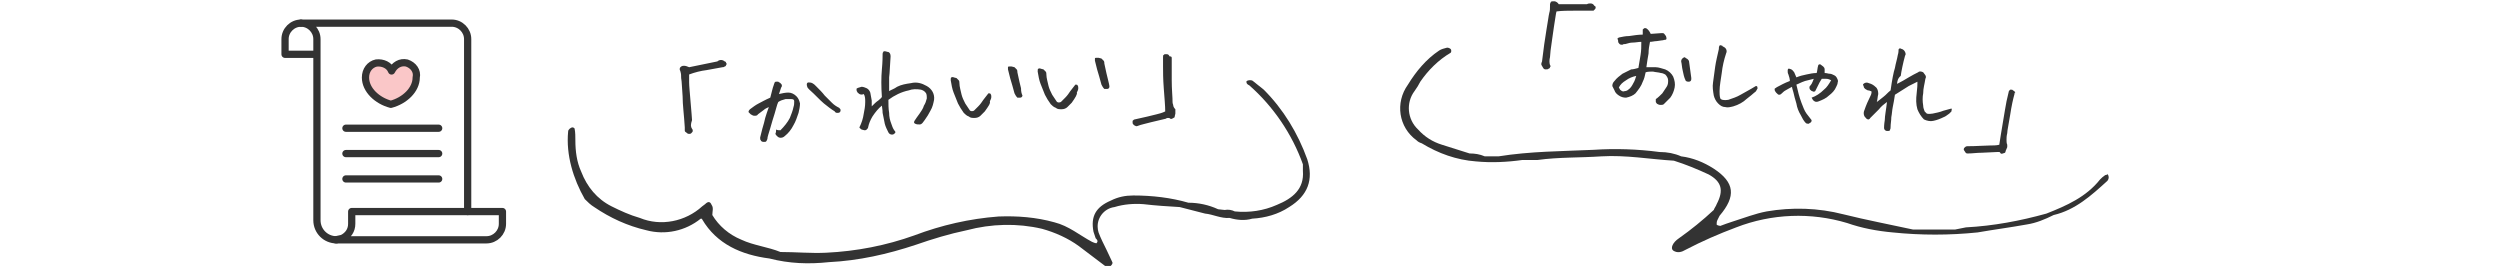 <?xml version="1.0" encoding="utf-8"?>
<!-- Generator: Adobe Illustrator 26.5.3, SVG Export Plug-In . SVG Version: 6.00 Build 0)  -->
<svg version="1.1" id="レイヤー_1" xmlns="http://www.w3.org/2000/svg" xmlns:xlink="http://www.w3.org/1999/xlink" x="0px"
	 y="0px" viewBox="0 0 345 36.7" style="enable-background:new 0 0 345 36.7;" xml:space="preserve">
<style type="text/css">
	.st0{fill-rule:evenodd;clip-rule:evenodd;fill:#333333;}
	.st1{fill:none;}
	.st2{fill:#333333;}
	.st3{fill:none;stroke:#333333;stroke-linecap:round;stroke-linejoin:round;}
	.st4{fill:#FAC7C8;stroke:#333333;stroke-linecap:round;stroke-linejoin:round;}
</style>
<g id="グループ_20384" transform="translate(-30 -7961.124)">
	<path id="パス_26123" class="st0" d="M320.5,7985.3c-0.3,0.2-0.5,0.4-0.7,0.6c-1.9,2.4-4.6,3.6-7.4,4.7c-3.6,1-7.3,1.7-11.1,1.9
		c-0.5,0.1-1,0.2-1.5,0.3h-5.8c-3.2-0.7-6.4-1.3-9.6-2.1c-3.5-0.9-7.1-1-10.6-0.4c-1.6,0.3-3.1,0.9-4.7,1.4
		c-0.6,0.2-1.2,0.4-1.7,0.6c-0.1,0-0.5-0.1-0.5-0.2c0-0.2,0-0.4,0.1-0.6c0.1-0.2,0.2-0.4,0.3-0.6c2.3-2.7,2.1-4.6-0.8-6.5
		c-1.4-0.9-2.9-1.5-4.5-1.7c-0.9-0.4-1.9-0.6-3-0.6c-3-0.4-6.1-0.5-9.1-0.3c-4.4,0.2-8.7,0.2-13.1,0.9h-1.9
		c-0.7-0.3-1.4-0.4-2.1-0.4c-1.3-0.4-2.5-0.8-3.8-1.2c-1.3-0.4-2.4-1.1-3.3-2.1c-1.5-1.4-1.7-3.7-0.5-5.3c0.3-0.4,0.6-0.9,0.8-1.3
		c1.1-1.6,2.5-3,4.2-4c0.1-0.1,0.1-0.4,0-0.5c-0.1-0.1-0.3-0.2-0.5-0.2c-0.4,0.1-0.8,0.2-1.1,0.4c-1.8,1.2-3.2,2.9-4.3,4.7
		c-1.8,2.5-1.3,5.9,1.2,7.7c0.2,0.2,0.4,0.3,0.7,0.4c2.3,1.4,4.8,2.3,7.5,2.5c2.1,0.2,4.3,0.1,6.4-0.2c0.7,0,1.4,0,2.1,0
		c2.9-0.4,5.9-0.3,8.8-0.5c3.4-0.2,6.7,0.4,10,0.6c1.6,0.5,3.3,1.2,4.8,1.9c1.8,1,2.1,2.2,1.1,4.1c-0.1,0.3-0.3,0.5-0.4,0.8
		c-1.5,1.4-3.1,2.7-4.8,3.9c-0.9,0.6-1.2,1.4-0.8,1.7c0.6,0.4,1.2,0.2,1.7-0.1c2.3-1.2,4.6-2.2,7-3.1c4.9-1.9,10.3-2.1,15.3-0.6
		c2,0.7,4.1,1.1,6.3,1.3c3.9,0.4,7.8,0.4,11.7,0c2.3-0.4,4.6-0.7,6.8-1.1c1.3-0.2,2.5-0.7,3.7-1.3c3-0.7,5.2-2.7,7.4-4.7
		c0.1-0.1,0.2-0.3,0.2-0.5c0-0.2-0.1-0.4-0.2-0.5C320.9,7985.3,320.7,7985.2,320.5,7985.3"/>
	<rect id="長方形_24886" x="223.3" y="7968" class="st1" width="97.9" height="28.2"/>
	<path id="パス_29106" class="st2" d="M243.9,7970.1c0.1,0.1,0.1,0.2,0,0.3c0,0.1-0.1,0.2-0.2,0.2c-0.1,0.1-0.2,0.1-0.4,0.1
		c-0.2,0-0.3-0.1-0.4-0.3c-0.1-0.2-0.2-0.3-0.2-0.4s0-0.2,0.1-0.4c0.2-1.7,0.4-3.1,0.6-4.3c0.2-1.1,0.3-2,0.4-2.4
		c0.1-0.3,0.1-0.6,0.1-0.9c0-0.1,0-0.2,0-0.3c0-0.1,0.1-0.2,0.1-0.3c0.1-0.1,0.2-0.1,0.5-0.1c0.2,0,0.5,0.2,0.6,0.4l3.9,0
		c0.2-0.1,0.3-0.1,0.5-0.1l0,0c0.2,0,0.4,0.1,0.5,0.3c0.1,0.1,0.2,0.1,0.2,0.2c0,0.1,0,0.2-0.1,0.3c-0.1,0.1-0.1,0.1-0.2,0.2
		c-0.1,0-0.2,0-0.4,0l-2.3,0c-0.8,0-1.6,0-2.4,0.1c-0.1,0.3-0.1,0.6-0.2,1.1s-0.2,1.4-0.4,2.7c-0.2,1.3-0.3,2.2-0.3,2.5
		C243.8,7969.4,243.8,7969.8,243.9,7970.1z M256.1,7970.5c0.1-0.6,0.2-1.2,0.3-1.8c0.1-0.6,0.1-1.2,0.1-1.8c-0.4,0-0.8,0.1-1.2,0.1
		c-0.3,0-0.7,0.1-1,0.2c-0.1,0-0.3,0-0.4,0.1c-0.1,0-0.3,0-0.4-0.1c-0.1-0.1-0.2-0.2-0.2-0.4c0-0.1,0-0.2-0.1-0.3
		c0-0.1,0.1-0.1,0.2-0.2c0.5-0.1,0.9-0.2,1.4-0.2c0.7-0.1,1.3-0.2,1.9-0.2c0-0.2,0-0.5,0-0.7c0.1-0.1,0.2-0.2,0.3-0.2l0,0
		c0.2,0,0.3,0.1,0.4,0.2c0.2,0.2,0.3,0.4,0.4,0.6l1.4-0.1c0.1,0,0.2,0,0.3,0c0.1,0,0.2,0.1,0.4,0.4c0.1,0.3,0.1,0.4,0,0.5
		c-0.2,0-0.4,0.1-0.6,0.1l-0.7,0.1c-0.3,0-0.6,0.1-0.9,0.1c-0.1,0.5-0.2,1-0.2,1.6c-0.1,0.5-0.2,1.2-0.3,1.9c0.4,0,0.8,0,1.3,0
		c0.4,0,0.9,0.2,1.3,0.3c0.5,0.2,0.9,0.6,1.1,1c0.2,0.5,0.3,1,0.2,1.5c-0.1,0.5-0.3,1-0.6,1.4c-0.3,0.3-0.6,0.6-0.9,0.9
		c-0.1,0.1-0.3,0.1-0.4,0.1c-0.1,0-0.3,0-0.4-0.1c-0.1,0-0.2-0.1-0.3-0.3c0-0.1,0-0.3,0-0.4c0.3-0.2,0.6-0.5,0.9-0.8
		c0.2-0.3,0.4-0.6,0.6-0.9c0.2-0.3,0.2-0.6,0.2-0.9c0-0.3-0.2-0.6-0.4-0.8c-0.2-0.1-0.4-0.2-0.6-0.2c-0.3-0.1-0.7-0.1-1.1-0.2
		c-0.3,0-0.7,0-1,0.1c-0.1,0.5-0.2,0.9-0.4,1.3c-0.2,0.6-0.6,1.1-1,1.6c-0.3,0.3-0.8,0.5-1.3,0.6c-0.4,0-0.7-0.1-1-0.3
		c-0.3-0.2-0.5-0.4-0.6-0.7c-0.1-0.2-0.2-0.4-0.3-0.6c0-0.3,0.1-0.5,0.3-0.7c0.3-0.4,0.7-0.7,1.1-1c0.4-0.2,0.8-0.4,1.2-0.6
		C255.4,7970.7,255.7,7970.6,256.1,7970.5z M253.4,7973.2c0.1,0.1,0.1,0.3,0.3,0.4c0.1,0.1,0.3,0.2,0.5,0.1c0.2,0,0.4-0.1,0.5-0.2
		c0.3-0.2,0.5-0.5,0.7-0.9c0.2-0.3,0.3-0.7,0.4-1c-0.5,0.1-1,0.3-1.4,0.6C253.9,7972.5,253.6,7972.8,253.4,7973.2z M262.6,7972.2
		c-0.2-0.4-0.3-0.9-0.4-1.4c-0.1-0.4-0.1-0.8-0.2-1.2c0-0.2,0.1-0.4,0.3-0.5c0.1-0.1,0.2-0.1,0.3,0c0.1,0.1,0.2,0.1,0.3,0.2
		c0.1,0.1,0.2,0.2,0.2,0.4c0.1,0.7,0.2,1.5,0.3,2.2c0,0.2,0,0.3-0.1,0.4c-0.1,0.1-0.2,0.1-0.3,0.1
		C262.8,7972.4,262.6,7972.3,262.6,7972.2z M269.2,7975.8c-0.4,0.1-0.8,0.2-1.1,0.1c-0.4,0-0.7-0.2-1-0.5c-0.3-0.3-0.5-0.7-0.6-1.1
		c-0.1-0.6-0.2-1.2-0.1-1.8c0.1-0.7,0.2-1.5,0.3-2.2c0.1-0.7,0.3-1.5,0.5-2.4c0-0.2,0-0.3,0.1-0.5c0.1,0,0.1-0.1,0.2,0
		c0.1,0,0.2,0,0.2,0.1c0.2,0.1,0.4,0.2,0.5,0.4c0.1,0.2,0.1,0.4,0,0.6c-0.3,0.9-0.5,1.8-0.6,2.7c-0.1,0.8-0.3,1.7-0.3,2.5
		c0,0.3,0,0.7,0.1,1c0.1,0.2,0.5,0.3,1.1,0.2c0.6-0.2,1.2-0.4,1.7-0.7c0.5-0.3,1.3-0.7,2.1-1.2c0.1,0,0.2,0,0.2,0.1
		c0,0.1,0.1,0.2,0,0.3c-0.1,0.2-0.2,0.4-0.4,0.5c-0.2,0.2-0.6,0.5-1.1,0.9C270.6,7975.2,269.9,7975.6,269.2,7975.8z M277.9,7972.8
		c0.2,0.9,0.4,1.7,0.7,2.5c0.2,0.5,0.4,1.1,0.7,1.5l0.7,0.9c0,0.1,0,0.2-0.1,0.3c-0.1,0.1-0.2,0.1-0.3,0.2c-0.1,0-0.3,0-0.4-0.1
		c-0.3-0.3-0.5-0.7-0.7-1.1c-0.3-0.5-0.5-1-0.6-1.6c-0.2-0.6-0.3-1.1-0.4-1.5c-0.1-0.4-0.2-0.6-0.2-0.8c-0.4,0.2-0.7,0.4-0.9,0.5
		c-0.2,0.1-0.4,0.3-0.5,0.4c-0.1,0.1-0.2,0.2-0.4,0.2c-0.1,0-0.2-0.1-0.4-0.3c-0.1-0.1-0.2-0.3-0.2-0.4c0-0.1,0-0.2,0.1-0.2
		c0.1-0.1,0.3-0.2,0.5-0.3c0.2-0.1,0.7-0.4,1.5-0.7c0-0.3-0.1-0.6-0.2-0.9c-0.1-0.2-0.1-0.3-0.1-0.5c0-0.1,0-0.2,0.1-0.3
		c0.1,0,0.2,0,0.4,0.1c0.2,0.1,0.3,0.3,0.4,0.4c0.1,0.2,0.2,0.5,0.3,0.7c0.5-0.2,0.9-0.3,1.4-0.4c0.5-0.1,0.9-0.2,1.4-0.2
		c0.1-0.3,0.1-0.7,0.2-1c0-0.1,0.1-0.2,0.2-0.2c0,0,0.1,0,0.1,0c0.1,0.1,0.3,0.2,0.4,0.3c0.1,0.1,0.2,0.2,0.2,0.4c0,0.2,0,0.4,0,0.5
		c0.3,0,0.5,0.1,0.7,0.1c0.2,0,0.4,0.1,0.6,0.2c0.2,0.1,0.3,0.2,0.4,0.4c0.1,0.2,0.2,0.4,0.1,0.6c0,0.2-0.1,0.4-0.2,0.6
		c-0.2,0.5-0.6,0.9-1,1.2c-0.4,0.4-0.9,0.6-1.4,0.8c-0.2,0.1-0.5,0.1-0.6,0c-0.2-0.1-0.3-0.3-0.4-0.5c0.6-0.2,1.2-0.6,1.7-1.1
		c0.4-0.3,0.7-0.8,1-1.3c-0.2-0.1-0.4-0.2-0.7-0.2c-0.2,0-0.4,0-0.6,0c-0.1,0.2-0.2,0.3-0.3,0.5c-0.1,0.2-0.2,0.4-0.3,0.6
		c-0.1,0.2-0.2,0.4-0.3,0.6c-0.1,0.1-0.3,0.1-0.4,0c-0.1,0-0.2-0.1-0.3-0.2c-0.1-0.1-0.1-0.3-0.1-0.4c0.1-0.1,0.2-0.3,0.3-0.4
		c0.1-0.2,0.2-0.4,0.3-0.7c-0.4,0.1-0.8,0.2-1.2,0.3C278.5,7972.5,278.2,7972.7,277.9,7972.8z M291.8,7972.7
		c0.6-0.3,1.1-0.6,1.6-0.9c0.5-0.3,0.9-0.5,1.3-0.7c0.2-0.2,0.5-0.1,0.7,0c0.1,0.1,0.2,0.3,0.3,0.4c0.1,0.2,0.1,0.3,0,0.5
		c-0.1,0.7-0.3,1.3-0.3,2c-0.1,0.5-0.1,1.1,0,1.7c0,0.3,0.1,0.5,0.2,0.8c0.1,0.1,0.2,0.2,0.3,0.3c0.3,0.1,0.6,0,0.8,0
		c0.5-0.1,1-0.2,1.5-0.4c0.4-0.1,0.7-0.2,1.1-0.3c0.1,0.1,0,0.2,0,0.4c-0.1,0.1-0.2,0.2-0.3,0.3c-0.3,0.2-0.5,0.4-0.8,0.5
		c-0.4,0.2-0.9,0.4-1.4,0.5c-0.4,0.1-0.9,0-1.3-0.2c-0.4-0.4-0.7-0.9-0.9-1.4c-0.2-0.7-0.2-1.4-0.1-2.2c0.1-0.8,0.1-1.2,0.1-1.3
		c0-0.1,0-0.2,0-0.3c-0.4,0.2-0.8,0.4-1.2,0.6c-0.5,0.3-1.1,0.7-1.9,1.2c-0.1,0.7-0.2,1.2-0.3,1.7c-0.1,0.5-0.1,0.9-0.2,1.4
		c0,0.5-0.1,0.9-0.1,1.4c0,0.1,0,0.2-0.1,0.4c0,0.1-0.2,0.1-0.4,0.1c-0.2,0-0.4-0.2-0.4-0.4c0-0.1,0-0.5,0.1-1.1
		c0-0.6,0.2-1.5,0.3-2.5c-0.4,0.3-0.8,0.6-1.1,1c-0.4,0.4-0.8,0.8-1.2,1.2c-0.1,0.2-0.3,0.3-0.5,0.1c-0.1,0-0.1-0.1-0.1-0.1
		c-0.3-0.2-0.4-0.7-0.2-1.1c0.2-0.6,0.5-1.3,0.9-2.1c0.1-0.3,0.1-0.5,0-0.5c-0.1,0-0.2-0.1-0.4-0.1c-0.1,0-0.2-0.1-0.4-0.2
		c-0.1-0.1-0.2-0.2-0.2-0.3c0-0.1-0.1-0.2-0.1-0.3c0-0.1,0.1-0.1,0.2-0.2c0.2-0.1,0.4-0.1,0.6,0c0.4,0.1,0.7,0.3,0.9,0.5
		c0.3,0.2,0.4,0.6,0.4,1c-0.1,0.4-0.1,0.8-0.2,1.1c0.3-0.2,0.5-0.4,0.9-0.7s0.6-0.6,1-0.9c0.2-1.4,0.4-2.5,0.6-3.1
		c0.1-0.6,0.3-1.2,0.4-1.8c0.1-0.3,0.1-0.6,0.1-0.7c0-0.1,0.1-0.2,0.2-0.2l0,0c0.1,0,0.2,0.1,0.3,0.1c0.2,0.1,0.3,0.2,0.4,0.4
		c0.1,0.2,0.1,0.4,0,0.5c-0.3,1.1-0.5,2.1-0.6,2.8C291.9,7971.9,291.8,7972.4,291.8,7972.7z M308,7974.1c-0.2,0.7-0.4,1.6-0.6,2.9
		c-0.2,1.3-0.4,2.1-0.4,2.5c-0.1,0.4-0.1,0.7-0.1,0.9c0,0.2,0,0.5,0.1,0.7c0,0.1,0,0.2,0,0.3c0,0.1-0.1,0.2-0.1,0.3
		c-0.1,0.1-0.1,0.3-0.2,0.5c-0.3,0.1-0.5,0.2-0.6,0.1c-0.1-0.1-0.1-0.2-0.2-0.2c-0.1,0-0.2,0-0.3,0l-2.1,0.1c-0.7,0-1.3,0.1-1.9,0.1
		c-0.2,0-0.3,0-0.4-0.2c-0.1-0.1-0.1-0.2-0.2-0.3c0-0.1,0-0.2,0.1-0.3c0.1-0.1,0.2-0.2,0.4-0.2c1.3,0,2.4-0.1,3.1-0.1
		c0.4,0,0.9,0,1.3-0.1c0.1-0.8,0.3-1.8,0.5-3.1c0.2-1.3,0.4-2.3,0.5-2.9c0.1-0.4,0.2-0.9,0.3-1.3c0-0.1,0.1-0.2,0.2-0.3
		c0.1,0,0.2,0,0.2,0c0.1,0,0.1,0,0.2,0.1c0.2,0.1,0.3,0.2,0.3,0.4C308,7973.8,308,7974,308,7974.1L308,7974.1z"/>
	<path id="パス_29105" class="st2" d="M125.5,7978.9c0.1,0.1,0.1,0.2,0.1,0.3c0,0.1-0.1,0.2-0.2,0.3c-0.1,0.1-0.2,0.1-0.3,0.1
		c-0.2,0-0.3-0.1-0.4-0.2c-0.2-0.1-0.2-0.2-0.2-0.3c0-0.1,0-0.2,0-0.4c-0.1-1.7-0.3-3.1-0.3-4.3c-0.1-1.2-0.1-2-0.2-2.5
		c0-0.3,0-0.6-0.1-0.9c0-0.1-0.1-0.2-0.1-0.3c0-0.1,0-0.2,0.1-0.3c0.1-0.1,0.2-0.2,0.5-0.2c0.2,0,0.5,0.1,0.7,0.2l3.9-0.8
		c0.1-0.1,0.3-0.2,0.5-0.2l0,0c0.2,0,0.4,0.1,0.5,0.2c0.1,0,0.2,0.1,0.2,0.2c0.1,0.1,0.1,0.2,0,0.3c0,0.1-0.1,0.2-0.2,0.2
		c-0.1,0.1-0.2,0.1-0.3,0.1l-2.2,0.4c-0.8,0.1-1.6,0.3-2.4,0.6c0,0.3,0,0.6,0,1.1s0.1,1.4,0.2,2.7c0.1,1.3,0.2,2.2,0.2,2.5
		C125.3,7978.3,125.3,7978.6,125.5,7978.9z M137.1,7979c0.2,0.1,0.4,0.1,0.6,0.1c0.5-0.5,1-1.1,1.3-1.7c0.2-0.5,0.4-1,0.5-1.5
		c0.1-0.3,0.1-0.5,0.1-0.8c0-0.2-0.1-0.3-0.4-0.3c-0.3,0-0.5,0-0.8,0c-0.4,0.1-0.7,0.2-1,0.4c-0.2,0.4-0.3,1-0.5,1.6
		c-0.2,0.6-0.4,1.3-0.6,2c-0.2,0.7-0.4,1.2-0.4,1.5c-0.1,0.3-0.2,0.4-0.3,0.4c-0.1,0-0.2,0-0.3,0c-0.1,0-0.3-0.1-0.3-0.2
		c-0.1-0.1-0.1-0.2-0.1-0.4c0.1-0.4,0.2-0.8,0.3-1.2c0.2-0.6,0.3-1.1,0.4-1.5s0.3-0.9,0.5-1.5c-0.2,0.1-0.5,0.2-0.7,0.4
		c-0.3,0.2-0.5,0.4-0.8,0.6c-0.1,0.2-0.3,0.2-0.5,0.2c-0.2,0-0.3-0.1-0.5-0.2c-0.1-0.1-0.2-0.2-0.3-0.3c0-0.1,0-0.2,0.2-0.4
		c0.4-0.3,0.8-0.6,1.2-0.8c0.4-0.2,0.9-0.5,1.6-0.8c0.2-0.7,0.3-1.3,0.5-1.8c0-0.1,0.1-0.2,0.1-0.3c0.1-0.1,0.1-0.1,0.2-0.1l0,0
		c0.1,0,0.2,0,0.3,0c0.1,0.1,0.2,0.1,0.3,0.2c0.1,0.1,0.2,0.2,0.2,0.3c0,0.1,0,0.2-0.1,0.3c-0.1,0.3-0.2,0.6-0.3,0.9
		c0.4-0.1,0.9-0.2,1.3-0.2c0.4,0,0.8,0.2,1.1,0.5c0.3,0.3,0.4,0.6,0.5,1c0,0.4-0.1,0.9-0.2,1.3c-0.2,0.6-0.4,1.2-0.7,1.7
		c-0.3,0.6-0.7,1.1-1.2,1.5c-0.2,0.2-0.5,0.3-0.8,0.2c-0.2-0.1-0.4-0.3-0.5-0.5C137.1,7979.4,137.1,7979.2,137.1,7979L137.1,7979z
		 M141.5,7972.5c0.2,0,0.4,0,0.6,0.1c0.2,0.1,0.3,0.2,0.5,0.4c0.5,0.5,0.9,0.9,1.2,1.3c0.4,0.4,0.7,0.7,1,1c0.3,0.3,0.6,0.5,1,0.7
		c0.1,0.1,0.2,0.2,0.2,0.3c0,0.1,0,0.2-0.1,0.3c-0.1,0.1-0.2,0.1-0.4,0.1c-0.1,0-0.3-0.1-0.3-0.2c-0.5-0.3-1-0.7-1.5-1.1
		c-0.6-0.5-1.2-1.2-2-1.9c-0.1-0.1-0.3-0.3-0.3-0.4C141.3,7972.8,141.3,7972.6,141.5,7972.5L141.5,7972.5z M152.6,7974.9
		c0,0.6,0,1.2,0.1,1.8c0,0.5,0.1,1,0.3,1.5c0.1,0.3,0.2,0.6,0.4,0.9c0.2,0.2,0.2,0.3,0.1,0.4c-0.1,0.1-0.2,0.2-0.4,0.2
		c-0.2,0-0.4-0.1-0.5-0.3c-0.2-0.4-0.4-0.8-0.5-1.2c-0.1-0.5-0.2-1-0.3-1.5c0-0.5-0.1-0.8-0.1-1c-0.5,0.4-0.9,0.9-1.3,1.5
		c-0.3,0.5-0.5,1-0.6,1.5c0,0.1-0.1,0.2-0.2,0.3c-0.1,0.1-0.2,0.1-0.3,0.1c-0.1,0-0.3-0.1-0.4-0.1c-0.1-0.1-0.3-0.2-0.3-0.3
		c0.3-0.6,0.5-1.2,0.6-1.9c0.1-0.5,0.2-1,0.2-1.6c0-0.4,0-0.8-0.2-1.1c-0.2,0.1-0.4,0.1-0.6,0c-0.1-0.1-0.3-0.2-0.3-0.3
		c-0.1-0.1-0.1-0.3-0.1-0.4c0-0.1,0.3-0.2,0.7-0.3c0.2,0,0.5,0.1,0.7,0.2c0.2,0.1,0.4,0.3,0.5,0.6c0.1,0.4,0.1,0.7,0.2,1.1
		c0,0.3,0,0.6,0,0.8c0.4-0.4,0.6-0.6,0.9-0.8c0.2-0.2,0.4-0.3,0.5-0.5c-0.1-1.4-0.1-2.7,0-3.8s0.1-1.8,0.1-2.1c0-0.1,0-0.2,0.1-0.3
		c0-0.1,0.1-0.1,0.1-0.1l0.1,0c0.2,0,0.3,0.1,0.5,0.1c0.2,0.1,0.3,0.3,0.3,0.6c-0.1,1.2-0.1,2.2-0.2,2.9c0,0.7,0,1.4,0,1.9
		c0.3-0.2,0.7-0.3,1.1-0.6c0.6-0.3,1.2-0.4,1.9-0.5c0.8-0.2,1.5,0,2.2,0.4c0.7,0.4,1.1,1.1,1,1.9c-0.1,0.5-0.2,1-0.5,1.5
		c-0.2,0.4-0.5,0.9-0.8,1.3l-0.3,0.4c-0.1,0.1-0.2,0.2-0.4,0.2c-0.2,0-0.4,0-0.6-0.1c-0.2-0.1-0.2-0.2-0.1-0.4
		c0.2-0.3,0.4-0.6,0.7-1c0.2-0.3,0.5-0.7,0.6-1.1c0.2-0.3,0.3-0.6,0.4-1c0-0.2,0-0.5-0.1-0.7c-0.2-0.3-0.4-0.4-0.7-0.5
		c-0.6-0.1-1.2-0.1-1.7,0.1C154.4,7973.8,153.4,7974.3,152.6,7974.9L152.6,7974.9z M165.9,7976.5c-0.2,0.2-0.4,0.4-0.6,0.6
		c-0.2,0.2-0.5,0.3-0.8,0.3c-0.3,0-0.6,0-0.8-0.2c-0.3-0.1-0.5-0.3-0.7-0.5c-0.3-0.4-0.6-0.9-0.8-1.3c-0.2-0.5-0.4-1-0.6-1.5
		c-0.2-0.5-0.3-1.1-0.4-1.7c0-0.2,0-0.4,0.1-0.4c0.1,0,0.2-0.1,0.3,0c0.1,0,0.3,0.1,0.4,0.1c0.1,0.1,0.2,0.2,0.3,0.3
		c0.1,0.1,0.1,0.3,0.1,0.4c0,0.5,0.2,1.1,0.3,1.6c0.1,0.4,0.3,0.8,0.5,1.2c0.2,0.3,0.4,0.6,0.6,0.9c0.1,0.2,0.4,0.2,0.6,0.1
		c0,0,0,0,0,0c0.2-0.2,0.4-0.4,0.6-0.6c0.3-0.3,0.5-0.6,0.7-0.9c0.2-0.3,0.5-0.6,0.7-0.9c0.1,0,0.3,0,0.3,0.1
		c0.1,0.1,0.1,0.3,0.1,0.4c0,0.2-0.1,0.4-0.2,0.6C166.7,7975.4,166.4,7975.8,165.9,7976.5z M171.1,7974.3c0,0.1-0.1,0.3-0.3,0.3
		c-0.1,0-0.2,0-0.4,0c-0.2-0.2-0.3-0.4-0.4-0.6c-0.2-0.8-0.4-1.4-0.6-2.1l-0.3-1.2c0-0.1,0-0.2,0-0.3c0-0.1,0.1-0.1,0.2-0.1
		c0.1,0,0.2,0,0.3,0c0.1,0,0.3,0.1,0.4,0.1c0.1,0.1,0.2,0.2,0.3,0.3c0.1,0.1,0.1,0.3,0.1,0.4c0.2,1,0.4,1.8,0.5,2.2
		C170.9,7973.8,171,7974.1,171.1,7974.3L171.1,7974.3z M177.9,7975.3c-0.2,0.2-0.4,0.4-0.6,0.6c-0.2,0.2-0.5,0.3-0.8,0.3
		c-0.3,0-0.6,0-0.8-0.2c-0.3-0.1-0.5-0.3-0.7-0.5c-0.3-0.4-0.6-0.9-0.8-1.3c-0.2-0.5-0.4-1-0.6-1.5c-0.2-0.5-0.3-1.1-0.4-1.7
		c0-0.2,0-0.4,0.1-0.4c0.1,0,0.2-0.1,0.3,0c0.1,0,0.3,0.1,0.4,0.1c0.1,0.1,0.2,0.2,0.3,0.3c0.1,0.1,0.1,0.3,0.1,0.4
		c0,0.5,0.2,1.1,0.3,1.6c0.1,0.4,0.3,0.8,0.5,1.2c0.2,0.3,0.4,0.6,0.6,0.9c0.1,0.2,0.4,0.2,0.6,0.1c0,0,0,0,0,0
		c0.2-0.2,0.4-0.4,0.6-0.6c0.3-0.3,0.5-0.6,0.7-0.9s0.5-0.6,0.7-0.9c0.1,0,0.3,0,0.3,0.1c0.1,0.1,0.1,0.3,0.1,0.4
		c0,0.2-0.1,0.4-0.2,0.6C178.7,7974.1,178.4,7974.6,177.9,7975.3z M183.1,7973.1c0,0.1-0.1,0.3-0.3,0.3c-0.1,0-0.2,0-0.4,0
		c-0.2-0.2-0.3-0.4-0.4-0.6c-0.2-0.8-0.4-1.4-0.6-2.1l-0.3-1.2c0-0.1,0-0.2,0-0.3c0-0.1,0.1-0.1,0.2-0.1c0.1,0,0.2,0,0.3,0
		c0.1,0,0.3,0.1,0.4,0.1c0.1,0.1,0.2,0.2,0.3,0.3c0.1,0.1,0.1,0.3,0.1,0.4c0.2,1,0.4,1.8,0.5,2.2
		C183,7972.5,183.1,7972.9,183.1,7973.1L183.1,7973.1z M191.7,7969.2c0,0.7,0,1.7,0,3c0,1.3,0.1,2.1,0.1,2.5c0,0.4,0,0.7,0.1,0.9
		c0,0.2,0.1,0.4,0.3,0.6c0,0.1,0,0.2,0,0.3c0,0.1,0,0.2,0,0.3c0,0.1-0.1,0.3-0.1,0.5c-0.3,0.2-0.5,0.3-0.6,0.2
		c-0.1-0.1-0.2-0.1-0.3-0.1c-0.1,0-0.2,0-0.3,0.1l-2.1,0.5c-0.7,0.2-1.3,0.3-1.8,0.5c-0.2,0.1-0.3,0-0.5-0.1
		c-0.1-0.1-0.2-0.2-0.2-0.3c0-0.1,0-0.2,0-0.3c0.1-0.1,0.2-0.2,0.3-0.2c1.3-0.3,2.3-0.5,3-0.7c0.4-0.1,0.8-0.2,1.2-0.4
		c0-0.8-0.1-1.8-0.2-3.2c-0.1-1.3-0.1-2.3-0.1-3c0-0.4,0-0.9,0-1.3c0-0.1,0-0.3,0.1-0.3c0.1-0.1,0.1-0.1,0.2-0.1c0.1,0,0.1,0,0.2,0
		c0.2,0,0.3,0.1,0.4,0.3C191.7,7968.9,191.7,7969,191.7,7969.2L191.7,7969.2z"/>
	<path id="パス_26124" class="st0" d="M108.4,7979.3c0-0.2,0.1-0.3,0.2-0.4c0.1-0.1,0.3-0.2,0.4-0.2c0.1,0,0.3,0.1,0.3,0.2
		c0.1,0.5,0.1,1.1,0.1,1.6c0,1.5,0.2,3,0.8,4.3c0.8,2.1,2.2,3.8,4.2,4.8c1.2,0.6,2.5,1.2,3.9,1.6c2.9,1.2,6.3,0.5,8.6-1.6
		c0.1-0.1,0.3-0.2,0.4-0.3c0.4-0.4,0.7-0.4,0.9,0.1c0.3,0.4,0.1,0.9,0.1,1.4c0.9,1.5,2.3,2.7,4,3.4c1.7,0.8,3.7,1,5.4,1.7
		c2.1,0,4.2,0.2,6.3,0.1c4.2-0.2,8.3-1,12.2-2.4c3.7-1.4,7.6-2.3,11.6-2.6c2.6-0.1,5.2,0.1,7.7,0.8c2,0.5,3.5,1.8,5.2,2.7
		c0.2,0.1,0.5,0.2,0.6,0.2c0.3-0.3,0.1-0.5-0.1-0.7c-0.1-0.3-0.2-0.6-0.3-0.9c-0.4-2.1,0.3-3.4,2.4-4.3c1-0.5,2-0.7,3.1-0.7
		c2.6,0,5.2,0.3,7.6,1c1.4,0,2.8,0.3,4.1,0.9l0.9,0.1c0.5-0.1,1,0,1.4,0.2c2,0.2,4-0.1,5.8-0.9c2.2-0.9,3.8-2.2,3.6-4.7
		c0-0.3,0-0.6,0-0.9c-1.5-4.2-4.1-8-7.4-10.9c-0.2-0.1-0.4-0.2-0.4-0.5c0-0.2,0.7-0.3,0.9-0.1c0.5,0.4,1,0.8,1.5,1.2
		c2.7,2.7,4.7,6,6,9.6c0.9,2.8,0.1,5-2.5,6.6c-1.5,1-3.3,1.5-5.1,1.6c-1,0.3-2.1,0.2-3.1-0.1c-1.2,0.1-2.3-0.5-3.4-0.6l-3.5-0.9
		c-1.7-0.1-3.3-0.2-5-0.4c-1.3-0.1-2.7,0-4,0.4c-1.5,0.2-2.5,1.6-2.3,3c0,0.2,0.1,0.4,0.1,0.5c0.3,0.8,0.7,1.6,1.1,2.4
		c0.3,0.6,0.5,1.1,0.8,1.7c0.1,0.2-0.1,0.4-0.3,0.6c-0.2,0.2-0.4,0.1-0.6,0c-1.2-0.9-2.5-1.9-3.7-2.8c-1.5-1.1-3.3-1.9-5.1-2.4
		c-3.4-0.8-7-0.7-10.4,0.2c-2.4,0.5-4.7,1.2-7,2c-3.9,1.3-7.9,2.2-12,2.4c-2.8,0.3-5.5,0.2-8.2-0.5c-3.9-0.5-7.3-2-9.3-5.4
		c0-0.1-0.1-0.1-0.2-0.1c-2.1,1.7-4.9,2.3-7.5,1.6c-2.6-0.6-5-1.7-7.2-3.2c-0.5-0.3-0.9-0.7-1.3-1.1
		C109.1,7985.8,108.1,7982.5,108.4,7979.3"/>
	<path id="パス_29107" class="st1" d="M108.3,7972h102.8v25.8H108.3V7972z"/>
	<g id="グループ_20383" transform="translate(-3995.663 10128.918)">
		<path id="パス_26008" class="st3" d="M4067.2-2164.6c-1.2,0-2.2,1-2.2,2.2l0,0v2.1h4.1"/>
		<path id="パス_26009" class="st3" d="M4090.7-2138.6h-16.5v1.7c0,0.9-0.5,1.6-1.3,2l-0.9,0.2h20.8c1.2,0,2.2-1,2.2-2.2v-1.7
			H4090.7z"/>
		<path id="パス_26010" class="st3" d="M4090.2-2138.6v-23.8c0-1.2-1-2.2-2.2-2.2c0,0,0,0,0,0h-20.8c1.2,0,2.2,1,2.2,2.2
			c0,0,0,0,0,0v25c0,1.5,1.2,2.7,2.7,2.7l0,0"/>
		<line id="線_3006" class="st3" x1="4073.4" y1="-2150.1" x2="4086.2" y2="-2150.1"/>
		<line id="線_3007" class="st3" x1="4073.4" y1="-2146.6" x2="4086.2" y2="-2146.6"/>
		<line id="線_3008" class="st3" x1="4073.4" y1="-2143.1" x2="4086.2" y2="-2143.1"/>
		<path id="パス_26011" class="st4" d="M4081.8-2159.1c-0.9-0.2-1.7,0.3-2.1,1.1c-0.3-0.8-1.2-1.2-2.1-1.1c-0.9,0.2-1.5,1-1.5,2
			c0,1.7,1.6,3.2,3.5,3.7c1.9-0.5,3.5-2,3.5-3.7C4083.3-2158,4082.7-2158.8,4081.8-2159.1z"/>
	</g>
</g>
</svg>

